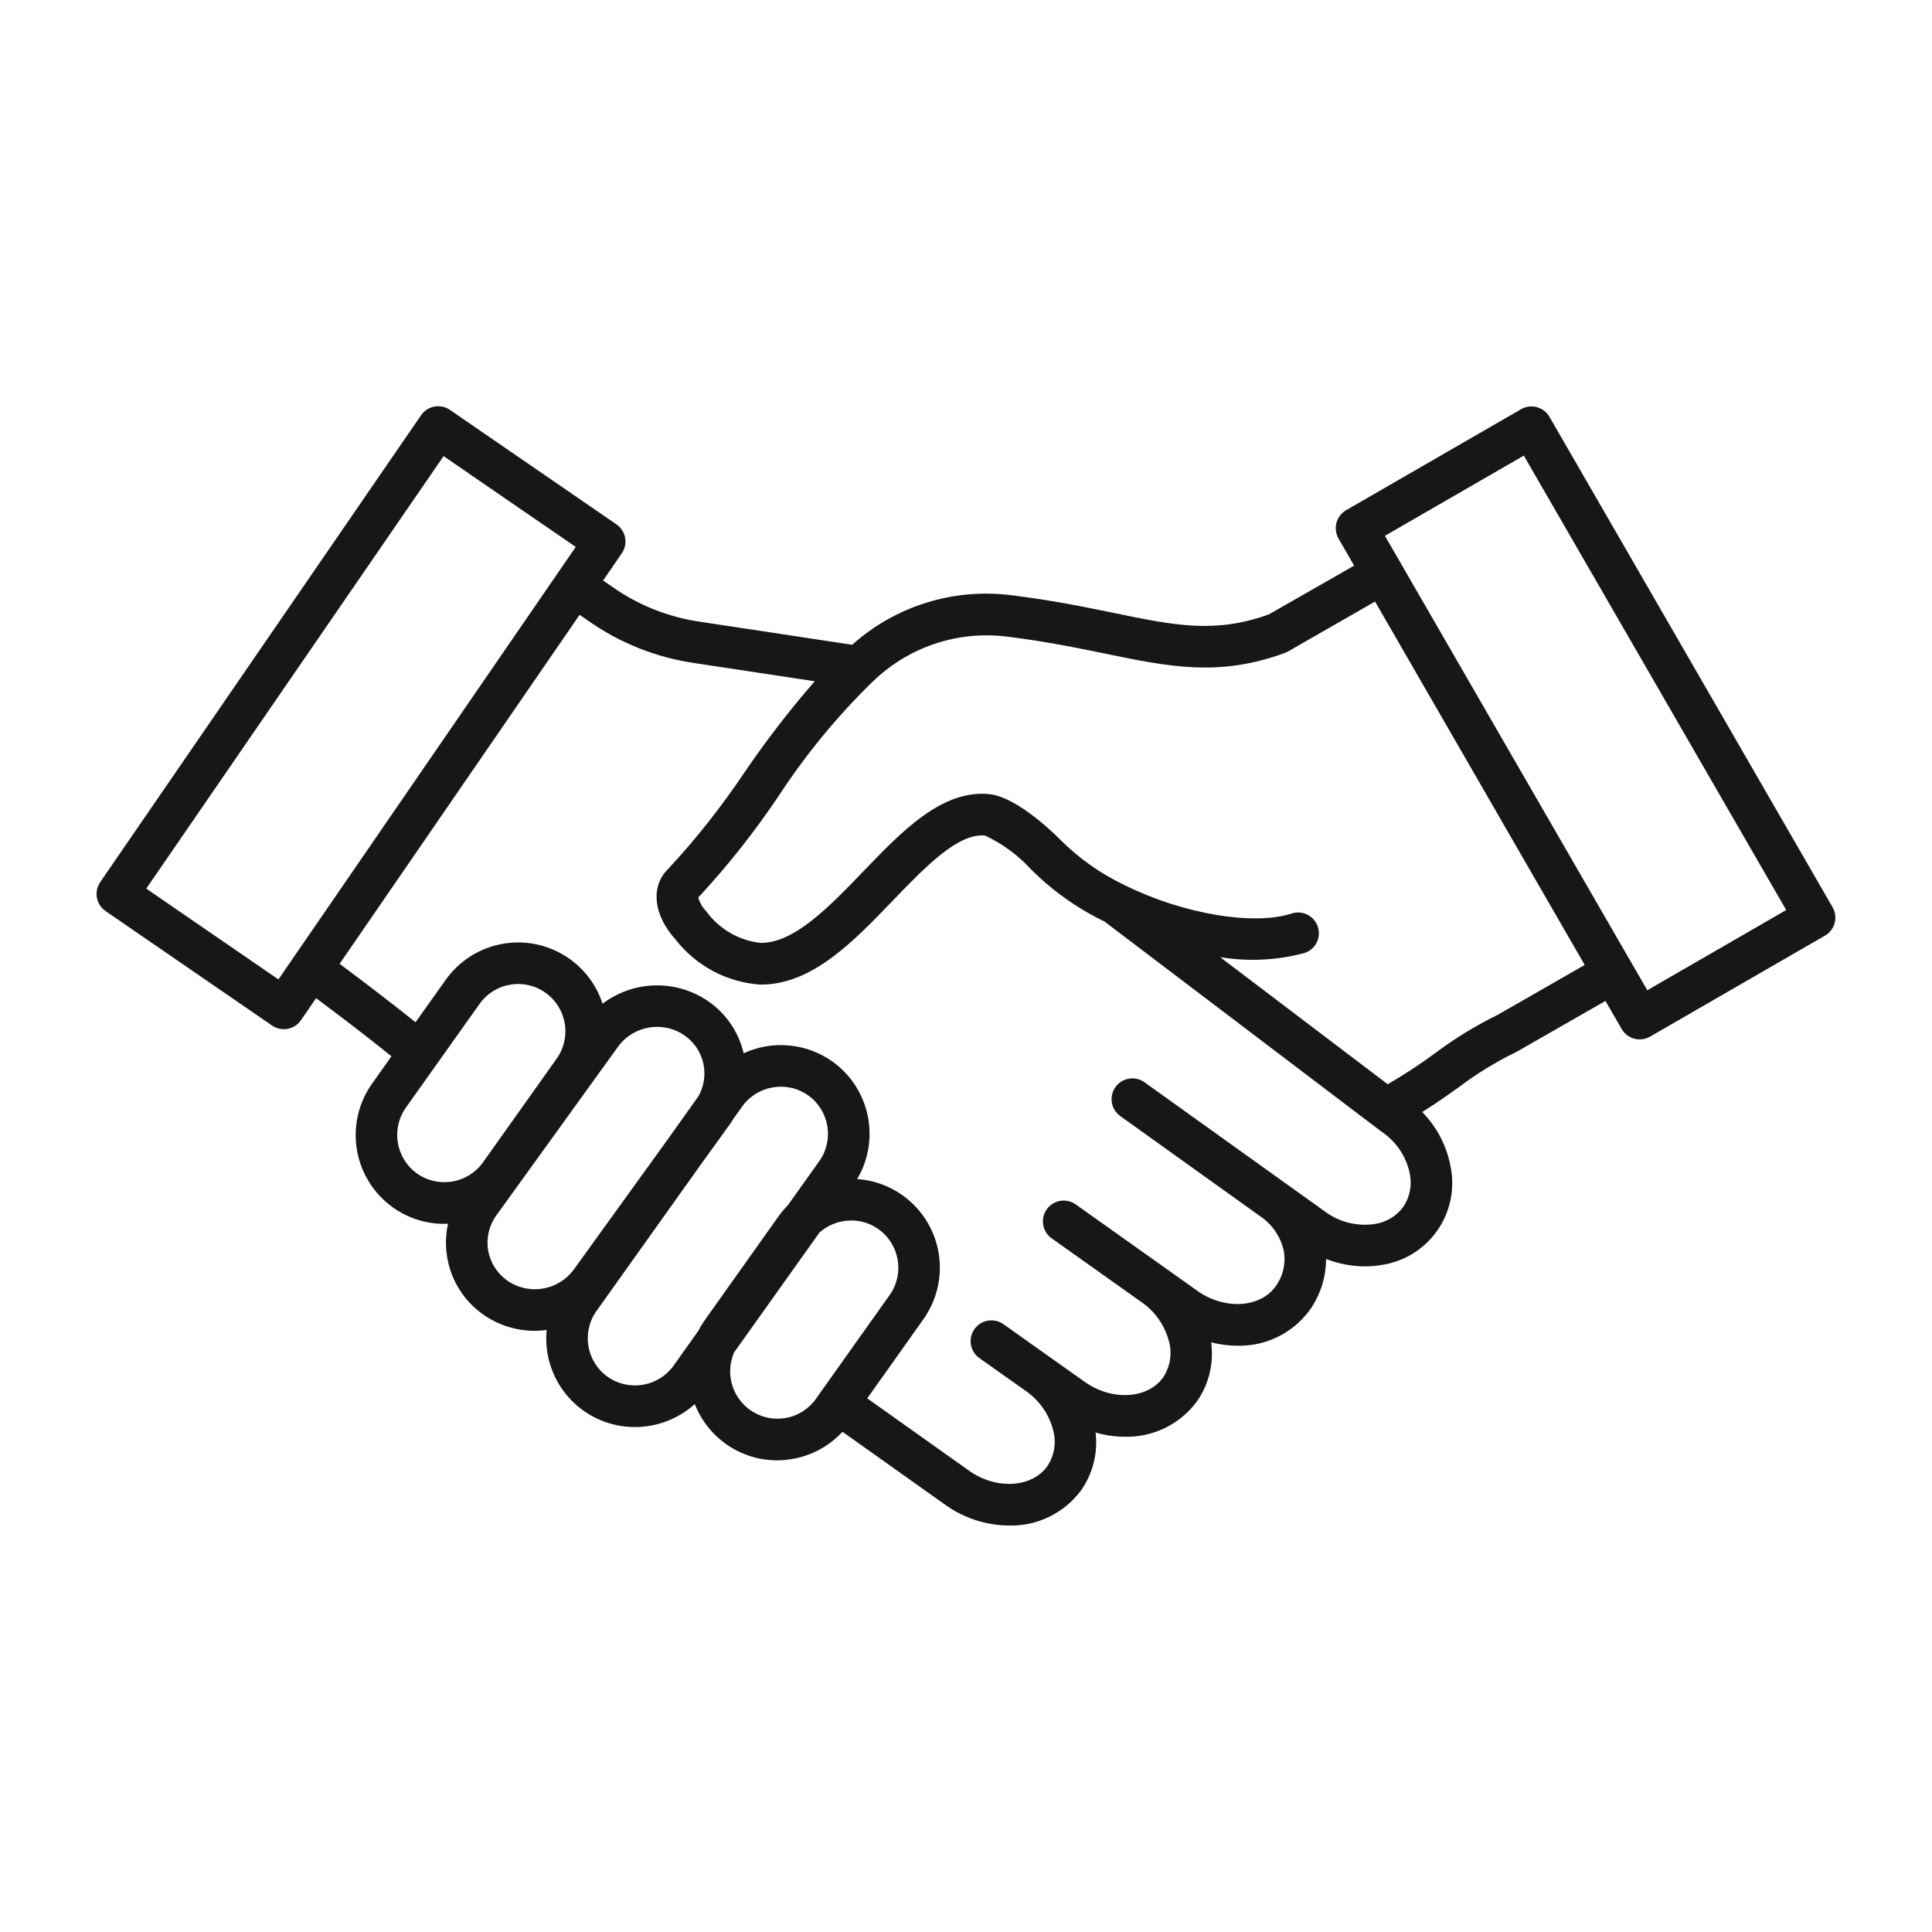 <?xml version="1.0" encoding="UTF-8"?>
<svg width="512pt" height="512pt" version="1.1" viewBox="0 0 512 512" xmlns="http://www.w3.org/2000/svg">
 <path d="m485.66 240.44-75.039-129.98c-1.527-2.633-4.894-3.531-7.527-2.012l-46.352 26.758v-0.004c-2.629 1.527-3.531 4.891-2.016 7.527l4.133 7.168-22.578 12.914c-14.227 5.156-24.934 2.953-41.062-0.363-7.723-1.594-16.477-3.394-27.172-4.699-15.309-1.961-30.711 2.828-42.211 13.121l-40.074-6.066c-8.531-1.195-16.652-4.418-23.676-9.406l-2.258-1.562 4.949-7.199c0.832-1.203 1.152-2.691 0.887-4.133-0.266-1.441-1.098-2.719-2.305-3.547l-44.105-30.32h0.004c-1.207-0.836-2.695-1.156-4.137-0.887-1.441 0.266-2.719 1.094-3.543 2.305l-85.016 123.71c-0.832 1.207-1.148 2.691-0.883 4.133s1.094 2.719 2.301 3.547l44.105 30.32c1.203 0.836 2.691 1.156 4.137 0.891 1.441-0.266 2.715-1.098 3.543-2.309l4.004-5.82c7.207 5.367 13.824 10.449 19.969 15.391l-5.121 7.246v-0.004c-3.617 5.09-5.07 11.406-4.031 17.562 1.035 6.156 4.477 11.652 9.562 15.273 3.957 2.824 8.695 4.34 13.555 4.336 0.34 0 0.676-0.031 1.023-0.047h0.004c-0.645 2.93-0.719 5.957-0.215 8.914 1.016 6.156 4.481 11.637 9.598 15.203 3.984 2.793 8.73 4.285 13.594 4.281 1.055-0.008 2.106-0.078 3.148-0.215-0.191 2.047-0.113 4.113 0.23 6.141 0.922 5.477 3.754 10.449 7.996 14.035 4.242 3.582 9.621 5.547 15.172 5.539 5.863 0.008 11.52-2.164 15.871-6.09 1.719 4.391 4.719 8.164 8.609 10.824 3.894 2.664 8.5 4.09 13.215 4.094 1.328-0.012 2.656-0.129 3.969-0.359 5.125-0.855 9.824-3.394 13.352-7.215l27.137 19.281v0.004c4.953 3.57 10.891 5.516 16.996 5.562 7.508 0.188 14.633-3.293 19.098-9.332 3.129-4.453 4.496-9.906 3.84-15.309 2.516 0.727 5.121 1.098 7.738 1.109 7.504 0.188 14.633-3.293 19.098-9.328 3.199-4.562 4.555-10.168 3.793-15.688 2.269 0.586 4.602 0.887 6.941 0.898 7.508 0.184 14.633-3.297 19.098-9.336 2.867-3.981 4.41-8.762 4.41-13.664 3.277 1.285 6.766 1.953 10.285 1.969 1.449 0.004 2.894-0.117 4.32-0.352 5.981-0.852 11.344-4.133 14.828-9.066 3.481-4.938 4.777-11.09 3.574-17.012-1.012-5.465-3.629-10.508-7.519-14.477 3.504-2.176 6.602-4.367 9.621-6.512l-0.004-0.004c4.734-3.586 9.805-6.703 15.141-9.312 0.148-0.07 0.297-0.148 0.445-0.23l23.359-13.379 4.297 7.438v0.004c1.52 2.633 4.891 3.535 7.523 2.016l46.352-26.762c1.266-0.73 2.191-1.93 2.566-3.344 0.379-1.41 0.184-2.914-0.547-4.176zm-411.87 19.113-35.031-24.062 78.793-114.61 35.027 24.062zm36.734 51.445h0.004c-5.637-4.016-6.957-11.832-2.961-17.477l19.539-27.5c1.922-2.707 4.848-4.535 8.125-5.074 0.707-0.121 1.422-0.184 2.141-0.184 4.672 0.031 8.938 2.652 11.074 6.809 2.137 4.152 1.785 9.152-0.91 12.965l-19.539 27.5c-4.023 5.613-11.82 6.934-17.469 2.961zm23.898 28.363h0.004c-2.688-1.887-4.508-4.769-5.059-8.012-0.547-3.238 0.227-6.562 2.144-9.227l32.258-44.707c4.098-5.648 11.961-6.977 17.684-2.984 5.164 3.625 6.742 10.574 3.652 16.074l-8.289 11.633-24.707 34.242c-4.094 5.648-11.961 6.973-17.684 2.981zm26.582 25.488h0.008c-5.609-4.004-6.926-11.781-2.949-17.41l27.648-38.809 7.574-10.5c0.383-0.512 0.738-1.074 1.07-1.629l2.312-3.246h-0.004c4.035-5.633 11.859-6.957 17.523-2.965 5.598 4.008 6.914 11.785 2.941 17.41l-8.336 11.699c-0.898 0.902-1.719 1.879-2.457 2.918l-19.539 27.5h0.004c-0.664 0.938-1.262 1.922-1.789 2.941l-6.481 9.125c-4.031 5.637-11.859 6.961-17.52 2.965zm47.105 10.945h0.004c-4.539 0.762-9.133-1.027-11.961-4.656-2.832-3.633-3.445-8.523-1.598-12.742l22.605-31.742c1.77-1.59 3.953-2.641 6.297-3.031 0.707-0.121 1.426-0.184 2.141-0.184 2.586-0.004 5.102 0.801 7.203 2.305 5.637 4.012 6.961 11.824 2.961 17.469l-19.539 27.5c-1.918 2.715-4.848 4.551-8.129 5.094zm163.74-55.914c-1.832 2.461-4.574 4.086-7.613 4.512-4.637 0.66-9.348-0.535-13.109-3.328l-47.832-34.254h0.004c-2.477-1.773-5.918-1.203-7.688 1.273-1.773 2.473-1.203 5.914 1.27 7.688l36.891 26.414c3.266 2.129 5.57 5.449 6.43 9.25 0.613 3.324-0.168 6.75-2.16 9.477-4.098 5.731-13.566 6.266-20.734 1.172l-8.426-5.992-23.898-16.977-0.004 0.004c-2.481-1.684-5.852-1.078-7.586 1.367-1.734 2.441-1.199 5.824 1.207 7.613l23.91 16.984v-0.004c3.531 2.434 6.086 6.039 7.215 10.18 0.977 3.324 0.426 6.914-1.508 9.793-4.098 5.723-13.566 6.262-20.734 1.168l-21.656-15.359c-2.481-1.684-5.852-1.074-7.586 1.367-1.738 2.445-1.203 5.828 1.203 7.613l12.422 8.797c3.512 2.434 6.051 6.027 7.168 10.148 0.98 3.324 0.43 6.91-1.5 9.789-4.098 5.731-13.566 6.266-20.734 1.168l-26.98-19.164 14.906-20.992h-0.004c3.613-5.094 5.059-11.41 4.016-17.566-1.039-6.156-4.484-11.645-9.57-15.266-3.531-2.519-7.691-4.004-12.02-4.285 3.012-5.078 4.004-11.098 2.785-16.871-1.219-5.777-4.562-10.883-9.367-14.309-6.887-4.859-15.84-5.688-23.496-2.164-1.293-5.566-4.606-10.453-9.293-13.719-4.144-2.879-9.094-4.375-14.141-4.269-5.043 0.105-9.926 1.805-13.949 4.856-1.812-5.551-5.625-10.23-10.695-13.129-5.07-2.898-11.035-3.809-16.738-2.555-5.703 1.25-10.738 4.578-14.129 9.332l-8.004 11.266c-6.234-4.977-12.875-10.086-20.125-15.484l63.602-92.492 2.227 1.535c8.406 5.941 18.102 9.801 28.293 11.266l31.785 4.812c-6.633 7.633-12.812 15.645-18.512 23.996-6.109 9.152-12.945 17.801-20.441 25.855-4.609 4.648-3.777 12.145 2.113 18.641v0.004c5.414 6.926 13.508 11.242 22.277 11.883h0.352c13.523 0 24.441-11.355 35-22.34 8.441-8.777 17.184-17.859 24.336-17.152 4.594 2.141 8.723 5.164 12.145 8.898 5.684 5.699 12.285 10.395 19.535 13.891l73.289 55.594 0.195 0.137-0.004 0.004c3.852 2.578 6.519 6.582 7.422 11.129 0.617 3.051-0.016 6.219-1.758 8.797zm25.02-50.914c-5.875 2.875-11.461 6.305-16.684 10.238-3.992 2.93-8.141 5.641-12.422 8.129l-44.406-33.676c7.445 1.227 15.07 0.852 22.359-1.102 2.891-0.941 4.473-4.047 3.531-6.938-0.941-2.894-4.051-4.473-6.941-3.531-10.023 3.262-28.594 0.195-44.031-7.398-0.191-0.113-0.391-0.207-0.594-0.293-6.129-2.953-11.723-6.914-16.543-11.715-0.113-0.117-11.086-11.453-18.977-12.227-12.52-1.23-23.129 9.805-33.387 20.48-8.965 9.324-18.23 18.945-27.078 18.945h-0.18c-5.703-0.648-10.879-3.644-14.273-8.27-1.031-1.047-1.789-2.332-2.203-3.742 7.809-8.418 14.941-17.434 21.336-26.969 7.09-10.84 15.328-20.883 24.574-29.953l0.18-0.16v0.004c9.41-9.246 22.523-13.699 35.621-12.094 10.238 1.254 18.77 3.012 26.293 4.559 16.836 3.465 30.133 6.199 47.523-0.246h-0.004c0.289-0.109 0.566-0.238 0.832-0.391l23.008-13.195 55.559 96.305zm39.68-6.539-69.531-120.43 36.812-21.254 69.535 120.43z" fill="#171717"/>
</svg>
